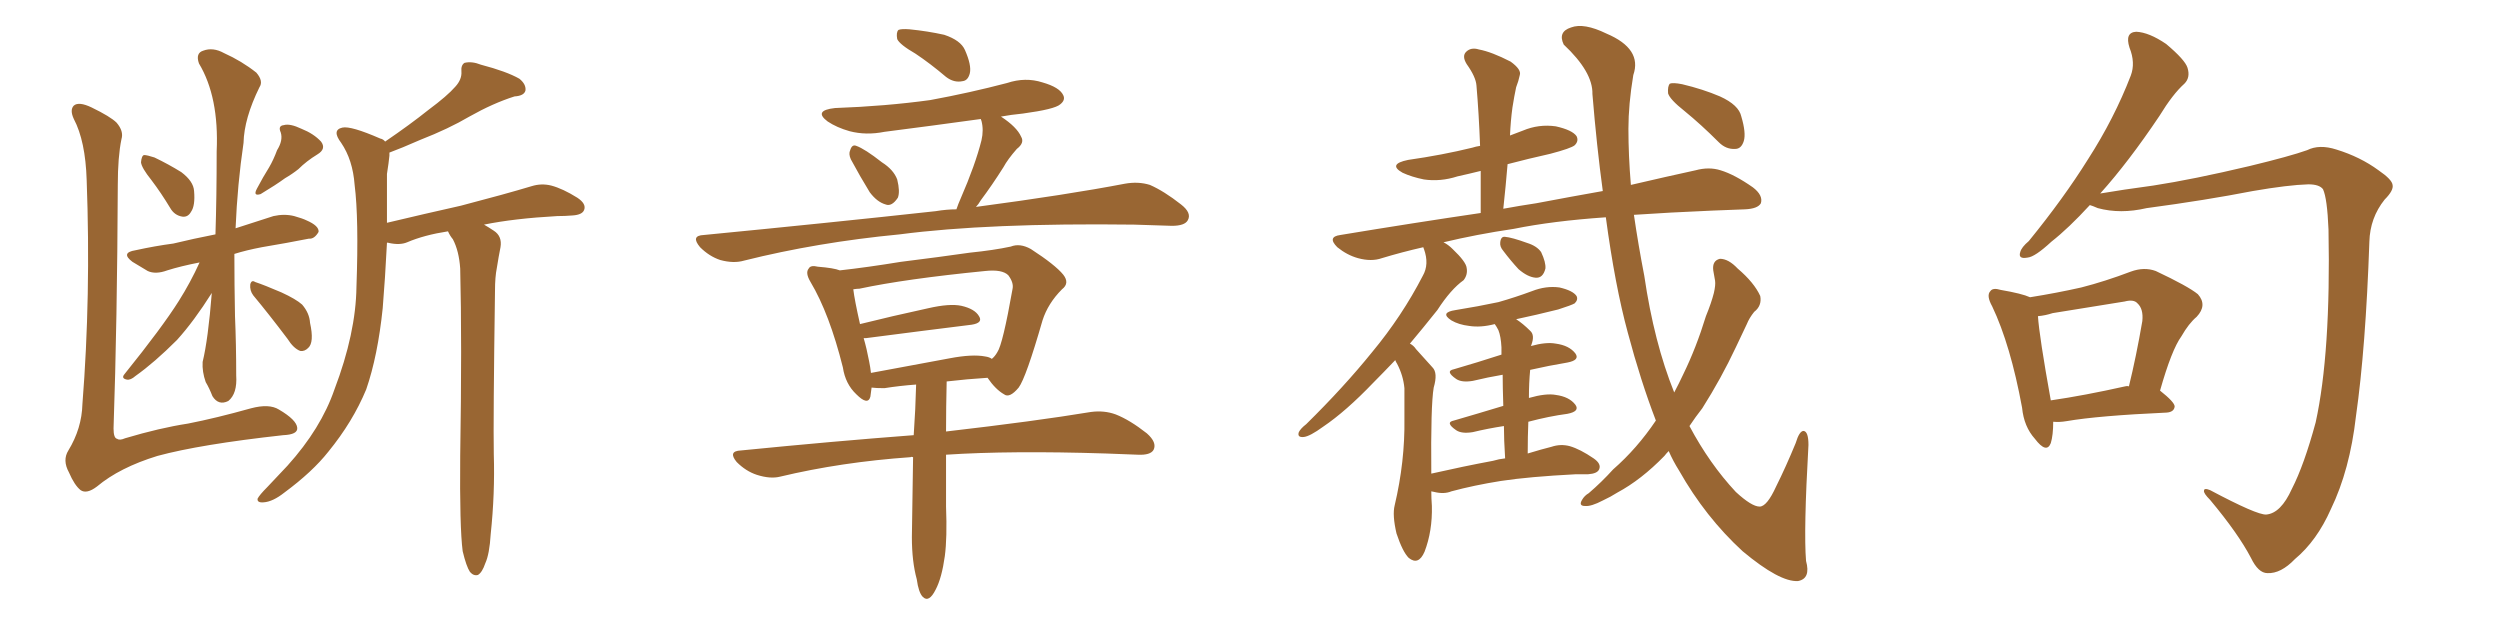<svg xmlns="http://www.w3.org/2000/svg" xmlns:xlink="http://www.w3.org/1999/xlink" width="600" height="150"><path fill="#996633" padding="10" d="M29.15 33.40L29.15 33.40Q28.27 37.65 28.27 44.38L28.27 44.38Q28.13 77.20 27.25 102.83L27.25 102.83Q27.25 105.18 28.13 105.32L28.13 105.32Q28.71 105.76 30.03 105.18L30.03 105.18Q38.38 102.69 45.12 101.66L45.12 101.66Q51.86 100.34 60.21 98.00L60.21 98.00Q64.60 96.83 66.94 98.29L66.94 98.29Q71.19 100.78 71.34 102.69L71.34 102.69Q71.48 104.30 67.97 104.44L67.97 104.44Q48.05 106.64 37.79 109.42L37.79 109.42Q28.71 112.21 23.29 116.75L23.29 116.75Q20.80 118.65 19.34 117.63L19.34 117.63Q17.87 116.46 16.55 113.38L16.55 113.38Q14.94 110.45 16.41 108.11L16.41 108.11Q19.63 102.83 19.78 96.97L19.78 96.97Q21.83 71.04 20.80 43.21L20.80 43.21Q20.51 33.84 17.72 28.56L17.72 28.56Q16.70 26.37 17.72 25.34L17.72 25.34Q18.90 24.32 21.97 25.78L21.97 25.78Q26.51 27.98 27.98 29.44L27.98 29.44Q29.74 31.49 29.15 33.40ZM36.33 43.21L36.33 43.21Q33.98 40.28 33.84 38.96L33.84 38.96Q33.98 37.35 34.57 37.21L34.57 37.21Q35.30 37.21 37.06 37.79L37.06 37.79Q40.43 39.40 43.51 41.31L43.51 41.31Q46.44 43.51 46.58 45.85L46.58 45.85Q46.88 49.37 45.85 50.83L45.85 50.83Q45.12 52.15 43.80 52.00L43.80 52.00Q41.89 51.71 40.87 49.95L40.87 49.95Q38.67 46.29 36.33 43.21ZM66.50 36.04L66.50 36.04Q67.97 33.69 67.38 31.79L67.38 31.79Q66.65 30.18 68.12 30.03L68.12 30.03Q69.58 29.59 72.36 30.91L72.36 30.91Q75.29 32.08 77.05 33.98L77.05 33.98Q78.37 35.74 76.17 37.06L76.17 37.06Q73.54 38.67 71.63 40.58L71.63 40.58Q70.17 41.75 68.41 42.77L68.41 42.77Q66.21 44.38 62.55 46.58L62.55 46.58Q60.64 47.17 61.67 45.26L61.67 45.26Q63.13 42.48 64.60 40.14L64.60 40.14Q65.63 38.38 66.50 36.04ZM47.90 62.99L47.90 62.99Q43.36 63.87 40.14 64.89L40.14 64.89Q37.35 65.92 35.45 65.04L35.45 65.04Q33.54 63.87 31.79 62.84L31.79 62.84Q28.86 60.64 32.52 60.06L32.52 60.06Q37.21 59.03 41.60 58.45L41.60 58.45Q46.44 57.28 51.71 56.25L51.71 56.25Q52.00 47.31 52.00 36.33L52.00 36.33Q52.59 23.29 47.75 15.23L47.75 15.23Q46.88 12.74 48.78 12.16L48.78 12.16Q51.12 11.28 53.76 12.74L53.76 12.74Q58.01 14.65 61.52 17.43L61.52 17.43Q63.28 19.48 62.26 20.95L62.26 20.95Q58.59 28.42 58.45 34.28L58.45 34.28Q56.98 44.24 56.54 54.79L56.54 54.79Q61.08 53.32 65.63 51.86L65.63 51.86Q68.26 51.27 70.61 51.86L70.61 51.86Q72.66 52.44 73.54 52.88L73.54 52.88Q76.61 54.20 76.46 55.66L76.46 55.66Q75.44 57.42 74.12 57.28L74.12 57.28Q68.99 58.30 62.84 59.33L62.84 59.33Q59.03 60.06 56.25 60.94L56.25 60.94Q56.25 68.26 56.40 75.88L56.40 75.88Q56.69 82.62 56.69 90.09L56.69 90.09Q56.98 94.48 54.79 96.24L54.79 96.24Q52.44 97.41 50.98 95.07L50.98 95.07Q50.24 93.16 49.37 91.70L49.37 91.70Q48.49 89.21 48.63 86.87L48.63 86.87Q49.95 81.45 50.83 70.31L50.83 70.31Q46.58 77.05 42.48 81.59L42.48 81.59Q37.06 87.01 32.52 90.23L32.52 90.23Q31.35 91.26 30.47 91.11L30.47 91.11Q29.00 90.82 29.88 89.79L29.88 89.79Q38.96 78.52 42.92 72.22L42.92 72.22Q45.70 67.82 47.90 62.99ZM60.79 70.90L60.79 70.90Q59.91 69.73 60.06 68.26L60.06 68.26Q60.35 67.09 61.23 67.68L61.23 67.68Q63.43 68.41 67.53 70.17L67.53 70.17Q71.04 71.78 72.51 73.10L72.51 73.10Q74.27 75.15 74.41 77.49L74.41 77.49Q75.44 82.18 73.97 83.50L73.97 83.50Q73.10 84.38 72.07 84.23L72.07 84.23Q70.46 83.64 68.99 81.30L68.99 81.30Q64.45 75.29 60.79 70.90ZM111.04 132.28L111.04 132.28L111.04 132.28Q110.30 126.56 110.45 109.42L110.45 109.42Q110.89 82.03 110.45 64.45L110.45 64.45Q110.16 60.21 108.69 57.42L108.69 57.42Q107.96 56.54 107.52 55.52L107.52 55.52Q101.81 56.40 97.71 58.15L97.71 58.15Q95.95 58.89 93.31 58.30L93.31 58.30Q93.02 58.15 92.87 58.30L92.87 58.30Q92.43 66.94 91.85 73.97L91.85 73.97Q90.67 85.40 87.89 93.46L87.89 93.46Q84.67 101.22 78.81 108.40L78.81 108.40Q75 113.23 68.26 118.21L68.26 118.21Q65.48 120.41 63.28 120.56L63.28 120.56Q61.67 120.70 61.82 119.68L61.82 119.68Q62.26 118.80 64.16 116.89L64.16 116.89Q66.36 114.55 68.99 111.77L68.99 111.77Q77.05 102.83 80.27 93.46L80.27 93.46Q85.40 79.98 85.55 68.85L85.55 68.85Q86.13 52.44 85.11 44.38L85.11 44.38Q84.67 38.38 81.88 34.28L81.88 34.28Q79.54 31.20 82.18 30.62L82.18 30.62Q84.23 30.18 91.26 33.25L91.26 33.25Q91.99 33.40 92.43 33.98L92.43 33.98Q98.44 29.88 102.83 26.37L102.83 26.37Q107.37 23.00 109.28 20.80L109.28 20.80Q110.89 19.04 110.74 17.14L110.74 17.14Q110.60 15.67 111.47 15.09L111.47 15.09Q113.23 14.65 115.43 15.53L115.43 15.53Q121.58 17.14 124.66 18.90L124.66 18.90Q126.27 20.21 126.12 21.68L126.12 21.68Q125.83 23.00 123.49 23.14L123.49 23.14Q118.36 24.76 112.65 27.98L112.65 27.98Q107.67 30.91 100.93 33.54L100.93 33.54Q96.24 35.60 93.46 36.62L93.46 36.62Q93.46 36.91 93.46 37.35L93.46 37.35Q93.31 38.96 92.87 41.75L92.87 41.75Q92.87 48.05 92.87 53.47L92.87 53.47Q102.10 51.27 110.60 49.37L110.60 49.37Q121.29 46.58 127.59 44.68L127.59 44.68Q129.93 43.95 132.28 44.53L132.28 44.53Q135.06 45.26 138.57 47.46L138.57 47.46Q140.77 48.93 140.19 50.39L140.19 50.39Q139.75 51.56 137.40 51.71L137.40 51.71Q135.64 51.86 133.74 51.86L133.74 51.86Q123.34 52.44 116.16 53.91L116.16 53.91Q117.19 54.49 118.51 55.37L118.51 55.37Q120.56 56.69 120.12 59.33L120.12 59.33Q119.68 61.52 119.24 64.31L119.24 64.31Q118.80 66.50 118.80 69.73L118.80 69.73Q118.36 100.93 118.51 108.98L118.51 108.98Q118.80 118.51 117.77 128.17L117.77 128.17Q117.48 133.01 116.46 135.21L116.46 135.21Q115.72 137.40 114.70 137.99L114.70 137.99Q113.67 138.28 112.79 137.26L112.79 137.26Q111.91 135.94 111.04 132.28ZM219.73 12.89L219.73 12.89Q215.92 10.69 215.33 9.38L215.33 9.38Q215.04 7.76 215.63 7.18L215.63 7.18Q216.36 6.88 218.26 7.03L218.26 7.03Q222.66 7.47 226.61 8.35L226.61 8.35Q230.57 9.67 231.59 12.01L231.59 12.01Q233.20 15.67 232.76 17.58L232.76 17.58Q232.32 19.34 231.01 19.48L231.01 19.48Q228.96 19.92 227.05 18.46L227.05 18.46Q223.24 15.23 219.73 12.89ZM204.20 38.23L204.20 38.23Q203.61 36.91 204.05 36.04L204.05 36.04Q204.49 34.57 205.52 35.01L205.52 35.01Q207.57 35.74 211.67 38.96L211.67 38.96Q214.45 40.72 215.33 43.07L215.33 43.07Q216.06 46.00 215.48 47.46L215.48 47.46Q214.01 49.66 212.55 49.07L212.55 49.07Q210.50 48.49 208.74 46.14L208.74 46.14Q206.40 42.33 204.20 38.23ZM229.54 50.24L229.54 50.24Q229.98 48.93 230.57 47.61L230.57 47.61Q234.08 39.55 235.55 33.69L235.55 33.69Q236.13 31.20 235.55 29.00L235.55 29.00Q235.40 28.71 235.40 28.56L235.40 28.56Q223.68 30.18 212.26 31.64L212.26 31.64Q207.86 32.52 203.91 31.49L203.91 31.49Q200.83 30.62 198.63 29.15L198.63 29.15Q195.12 26.51 200.39 25.93L200.39 25.93Q212.55 25.49 223.24 24.02L223.24 24.02Q232.76 22.27 241.70 19.92L241.70 19.92Q246.09 18.46 250.20 19.78L250.20 19.78Q254.30 20.95 255.18 22.85L255.18 22.85Q255.76 24.02 254.44 25.05L254.44 25.05Q253.13 26.22 245.51 27.25L245.51 27.25Q242.58 27.54 240.23 27.98L240.23 27.98Q244.04 30.47 245.07 32.81L245.07 32.81Q245.95 34.28 244.04 35.74L244.04 35.74Q241.85 38.23 240.82 40.14L240.82 40.14Q238.04 44.53 235.40 48.05L235.40 48.05Q234.81 49.07 234.23 49.66L234.23 49.66Q256.20 46.73 269.97 44.09L269.97 44.09Q273.19 43.51 275.98 44.38L275.98 44.38Q279.35 45.85 283.45 49.07L283.45 49.07Q286.08 51.12 285.06 52.88L285.06 52.88Q284.33 54.20 281.25 54.20L281.25 54.20Q277.00 54.05 272.17 53.91L272.17 53.91Q237.16 53.47 215.92 56.25L215.92 56.25Q196.14 58.15 178.56 62.55L178.56 62.55Q176.07 63.28 172.85 62.40L172.85 62.40Q170.21 61.52 168.02 59.33L168.02 59.33Q165.67 56.54 168.90 56.40L168.90 56.40Q199.07 53.47 224.56 50.68L224.56 50.68Q227.20 50.24 229.54 50.24ZM219.14 109.72L219.14 109.72Q218.70 109.57 218.55 109.72L218.55 109.72Q201.86 110.89 187.21 114.40L187.21 114.40Q184.86 114.99 181.64 113.96L181.64 113.96Q179.00 113.09 176.81 110.89L176.81 110.89Q174.61 108.25 177.83 108.11L177.83 108.11Q199.95 105.91 219.29 104.44L219.29 104.44Q219.73 98.14 219.87 92.29L219.87 92.29Q215.92 92.58 212.26 93.16L212.26 93.16Q210.21 93.16 209.18 93.02L209.18 93.02Q209.03 94.19 208.89 95.21L208.89 95.21Q208.30 97.41 205.52 94.63L205.52 94.63Q202.88 92.14 202.29 88.18L202.29 88.18Q199.07 75.29 194.53 67.68L194.53 67.68Q193.21 65.48 194.09 64.45L194.09 64.45Q194.53 63.57 196.29 64.01L196.29 64.01Q200.10 64.31 201.56 64.89L201.56 64.89Q208.15 64.16 216.21 62.84L216.21 62.84Q225.59 61.67 232.76 60.64L232.76 60.64Q238.48 60.06 242.58 59.18L242.58 59.18Q244.78 58.30 247.41 59.77L247.41 59.77Q253.27 63.57 255.18 65.92L255.18 65.92Q256.79 67.97 254.88 69.43L254.88 69.43Q251.51 72.80 250.20 76.90L250.20 76.90L250.20 76.90Q246.24 90.67 244.48 93.02L244.48 93.02Q242.29 95.65 240.97 94.63L240.97 94.63Q238.92 93.46 237.01 90.67L237.01 90.67Q232.18 90.97 227.20 91.55L227.20 91.55Q227.05 97.71 227.05 103.56L227.05 103.56Q248.58 101.07 261.77 98.88L261.77 98.88Q264.99 98.44 267.77 99.46L267.77 99.46Q271.14 100.78 275.24 104.00L275.24 104.00Q277.73 106.20 276.86 107.96L276.86 107.96Q276.12 109.28 273.05 109.13L273.05 109.13Q269.53 108.98 265.43 108.84L265.43 108.84Q242.58 108.11 227.05 109.13L227.05 109.13Q227.05 115.28 227.05 121.58L227.05 121.58Q227.34 129.05 226.76 133.45L226.76 133.45Q226.03 138.72 224.56 141.50L224.56 141.50Q222.95 144.73 221.48 143.26L221.48 143.26Q220.46 142.24 220.02 139.01L220.02 139.01Q218.85 134.77 218.85 128.91L218.85 128.91Q218.99 119.09 219.14 109.72ZM236.43 85.55L236.43 85.55L236.43 85.55Q237.45 85.69 238.04 86.13L238.04 86.13Q238.77 85.55 239.36 84.52L239.36 84.52Q240.67 82.62 243.02 69.29L243.02 69.29Q243.31 67.82 241.99 66.06L241.99 66.06Q240.53 64.60 236.43 65.04L236.43 65.04Q217.24 66.94 206.25 69.29L206.25 69.29Q205.66 69.29 204.79 69.43L204.79 69.43Q205.08 71.92 206.40 77.78L206.40 77.78Q214.01 75.88 222.80 73.97L222.80 73.97Q227.93 72.80 230.71 73.39L230.71 73.39Q233.94 74.12 234.96 75.88L234.96 75.88Q235.99 77.49 233.20 77.93L233.20 77.93Q222.51 79.25 207.86 81.15L207.86 81.15Q207.42 81.15 207.28 81.15L207.28 81.15Q208.01 83.64 208.59 86.72L208.59 86.72Q208.89 88.18 209.03 89.50L209.03 89.50Q217.68 87.89 227.93 85.99L227.93 85.99Q233.35 84.96 236.43 85.55ZM360.79 60.21L360.79 60.21Q359.91 59.18 360.06 58.15L360.06 58.15Q360.21 56.69 361.23 56.84L361.23 56.84Q362.84 56.98 366.50 58.30L366.50 58.30Q368.85 59.03 369.87 60.50L369.87 60.50Q371.04 62.99 370.90 64.45L370.90 64.45Q370.31 66.80 368.55 66.65L368.55 66.65Q366.65 66.50 364.45 64.60L364.45 64.60Q362.55 62.55 360.79 60.21ZM397.41 100.93L397.41 100.93Q393.75 91.41 390.67 79.83L390.67 79.83Q387.60 68.55 385.40 52.15L385.40 52.15Q372.66 53.03 363.28 54.93L363.28 54.93Q354.35 56.25 346.44 58.15L346.44 58.15Q347.61 58.74 348.63 59.77L348.63 59.77Q351.86 62.84 352.00 64.31L352.00 64.31Q352.29 65.92 351.27 67.24L351.27 67.24Q348.19 69.43 344.97 74.41L344.97 74.41Q341.46 78.81 338.38 82.47L338.38 82.47Q339.26 82.91 339.84 83.79L339.84 83.79Q341.46 85.55 343.80 88.18L343.80 88.18Q345.12 89.50 344.09 93.02L344.09 93.02Q343.36 97.27 343.51 113.67L343.51 113.67Q351.27 111.91 358.30 110.60L358.30 110.60Q359.77 110.16 361.23 110.01L361.23 110.01Q360.94 105.47 360.94 102.25L360.94 102.25Q357.13 102.83 353.47 103.71L353.47 103.71Q350.83 104.15 349.51 103.27L349.51 103.27Q346.73 101.37 348.93 100.93L348.93 100.93Q354.49 99.32 360.79 97.41L360.79 97.41Q360.64 92.72 360.64 89.94L360.64 89.94Q357.13 90.53 353.47 91.41L353.47 91.41Q350.83 91.85 349.51 90.97L349.51 90.97Q346.73 89.06 348.93 88.62L348.93 88.62Q354.49 87.01 360.35 85.11L360.35 85.11Q360.35 83.79 360.35 83.35L360.35 83.35Q360.21 80.71 359.62 79.25L359.62 79.25Q359.18 78.37 358.74 77.78L358.74 77.78Q355.37 78.66 352.59 78.22L352.59 78.22Q350.10 77.93 348.34 76.90L348.34 76.90Q345.41 75 349.37 74.41L349.37 74.41Q354.79 73.54 359.62 72.51L359.62 72.51Q363.72 71.34 367.68 69.87L367.68 69.87Q371.04 68.55 374.27 68.99L374.27 68.99Q377.49 69.73 378.37 71.04L378.37 71.04Q378.81 71.92 377.93 72.80L377.93 72.80Q377.20 73.24 373.97 74.27L373.97 74.27Q368.70 75.59 363.87 76.61L363.87 76.61Q365.48 77.64 367.24 79.39L367.24 79.39Q368.41 80.42 367.53 82.76L367.53 82.76Q367.53 82.91 367.38 83.06L367.38 83.06Q371.04 82.03 373.39 82.47L373.39 82.47Q376.61 82.91 378.08 84.81L378.08 84.81Q379.25 86.43 376.17 87.01L376.17 87.01Q371.78 87.74 367.24 88.77L367.24 88.77Q366.94 91.85 366.94 95.51L366.94 95.51Q371.04 94.34 373.39 94.78L373.39 94.78Q376.61 95.21 378.08 97.12L378.08 97.12Q379.25 98.73 376.17 99.32L376.17 99.32Q371.78 99.90 366.80 101.22L366.80 101.22Q366.65 104.74 366.65 108.84L366.65 108.84Q370.02 107.81 372.36 107.23L372.36 107.23Q374.56 106.49 376.76 107.08L376.76 107.08Q379.25 107.81 382.47 110.01L382.47 110.01Q384.38 111.33 383.79 112.65L383.79 112.65Q383.35 113.67 381.15 113.82L381.15 113.82Q379.69 113.82 378.22 113.82L378.22 113.82Q366.94 114.40 360.21 115.43L360.21 115.43Q353.76 116.46 348.34 117.92L348.34 117.92Q346.58 118.65 344.24 118.07L344.24 118.07Q343.65 117.92 343.51 117.92L343.51 117.92Q343.51 119.53 343.65 121.44L343.65 121.44Q343.80 127.44 341.89 132.42L341.89 132.42Q340.43 135.79 338.09 133.89L338.09 133.89Q336.62 132.42 335.16 128.03L335.16 128.03Q334.13 123.63 334.72 121.29L334.72 121.29Q337.21 110.74 337.06 100.49L337.06 100.49Q337.06 96.83 337.06 93.16L337.06 93.16Q336.77 90.09 335.30 87.30L335.30 87.30Q335.01 86.87 334.86 86.43L334.86 86.43Q331.93 89.50 329.59 91.85L329.59 91.85Q323.00 98.73 317.58 102.39L317.58 102.39Q314.36 104.74 312.89 104.88L312.89 104.88Q311.28 105.03 311.72 103.71L311.72 103.71Q312.16 102.83 313.48 101.81L313.48 101.81Q322.56 92.87 329.30 84.52L329.30 84.52Q336.47 75.88 341.46 66.21L341.46 66.21Q343.07 63.43 341.75 59.77L341.75 59.77Q341.60 59.47 341.60 59.33L341.60 59.33Q336.47 60.50 331.64 61.96L331.64 61.96Q329.15 62.84 325.93 61.96L325.93 61.96Q323.29 61.23 320.95 59.33L320.95 59.33Q318.46 56.84 321.68 56.40L321.68 56.40Q339.40 53.47 355.37 51.12L355.37 51.12Q355.37 45.85 355.37 41.02L355.37 41.02Q352.44 41.75 349.80 42.33L349.80 42.33Q345.70 43.65 341.75 43.07L341.75 43.07Q338.82 42.48 336.62 41.46L336.62 41.46Q332.96 39.40 337.94 38.38L337.94 38.38Q346.14 37.21 353.32 35.45L353.32 35.45Q354.20 35.16 355.22 35.01L355.22 35.01Q354.93 27.25 354.35 20.51L354.35 20.51Q354.20 18.46 352.00 15.38L352.00 15.38Q350.83 13.48 351.86 12.45L351.86 12.45Q353.03 11.28 354.93 11.87L354.93 11.87Q358.01 12.45 362.55 14.79L362.55 14.79Q365.19 16.70 364.75 18.02L364.75 18.02Q364.45 19.48 363.87 20.95L363.87 20.95Q363.43 23.00 362.99 25.78L362.99 25.78Q362.55 29.00 362.40 32.52L362.40 32.52Q364.01 31.93 365.48 31.35L365.48 31.35Q369.29 29.74 373.39 30.32L373.39 30.32Q377.34 31.20 378.37 32.67L378.37 32.67Q378.96 33.84 377.93 34.86L377.93 34.86Q377.05 35.60 372.07 36.91L372.07 36.91Q366.80 38.09 361.82 39.40L361.82 39.40Q361.38 44.68 360.79 50.10L360.79 50.10Q364.75 49.37 368.70 48.78L368.70 48.78Q377.20 47.17 384.67 45.85L384.67 45.85Q383.20 35.01 382.18 22.56L382.18 22.56Q382.32 17.29 375.29 10.69L375.29 10.69Q373.83 7.62 377.05 6.59L377.05 6.59Q380.13 5.42 385.55 8.06L385.55 8.06Q394.19 11.72 391.99 18.02L391.99 18.02Q390.82 25.05 390.82 30.91L390.82 30.91Q390.82 37.35 391.41 44.38L391.41 44.38Q400.20 42.33 406.93 40.87L406.93 40.87Q410.16 39.99 412.94 40.87L412.94 40.87Q416.31 41.89 420.70 44.97L420.70 44.97Q423.19 46.88 422.61 48.78L422.61 48.78Q421.88 50.10 418.80 50.24L418.80 50.24Q415.14 50.39 411.04 50.54L411.04 50.54Q400.63 50.98 392.14 51.56L392.14 51.56Q393.16 58.59 394.63 66.21L394.63 66.21Q396.97 82.18 401.81 94.19L401.81 94.19Q402.98 91.99 404.00 89.79L404.00 89.79Q407.08 83.50 409.42 75.88L409.42 75.88Q410.74 72.66 411.33 70.31L411.33 70.31Q411.77 68.41 411.62 67.38L411.62 67.38Q411.33 65.92 411.18 64.89L411.18 64.89Q410.89 62.55 412.79 62.11L412.79 62.11Q414.84 62.11 417.04 64.45L417.04 64.45Q421.00 67.82 422.46 71.04L422.46 71.04Q422.90 73.39 421.00 74.85L421.00 74.85Q419.82 76.32 419.24 77.78L419.24 77.78Q417.92 80.57 416.60 83.35L416.60 83.35Q413.09 90.82 408.54 98.00L408.54 98.00Q406.93 100.05 405.47 102.25L405.47 102.25Q410.30 111.33 416.60 118.07L416.60 118.07Q420.41 121.58 422.31 121.58L422.31 121.58Q424.07 121.58 426.27 116.75L426.27 116.75Q428.61 112.06 430.96 106.35L430.96 106.35Q431.84 103.42 432.86 103.42L432.86 103.42Q434.03 103.56 434.03 106.79L434.03 106.79Q432.86 127.44 433.45 134.62L433.45 134.62Q434.62 138.87 431.54 139.45L431.54 139.45Q427.15 139.75 418.21 132.28L418.21 132.28Q409.28 124.07 402.98 112.94L402.98 112.94Q401.51 110.60 400.49 108.25L400.49 108.25Q399.90 108.84 399.46 109.42L399.46 109.42Q393.90 115.14 388.18 118.21L388.18 118.21Q386.57 119.24 384.67 120.12L384.67 120.12Q381.88 121.58 380.42 121.44L380.42 121.44Q378.81 121.44 379.69 119.97L379.69 119.97Q380.27 118.95 381.30 118.36L381.30 118.36Q384.38 115.72 387.16 112.65L387.16 112.65Q392.87 107.67 397.41 100.93ZM404.30 26.66L404.30 26.66L404.30 26.66Q400.78 23.88 400.34 22.41L400.34 22.41Q400.20 20.65 400.78 20.07L400.78 20.07Q401.51 19.78 403.71 20.21L403.71 20.21Q408.69 21.39 412.79 23.14L412.79 23.14Q417.33 25.20 417.92 27.98L417.92 27.98Q419.09 31.93 418.51 33.84L418.51 33.84Q417.92 35.74 416.46 35.74L416.46 35.74Q414.26 35.89 412.50 34.13L412.50 34.13Q408.25 29.88 404.30 26.66ZM543.90 123.49L543.90 123.49Q547.41 123.19 550.05 117.33L550.05 117.33Q552.98 111.62 555.76 101.37L555.76 101.37Q559.42 84.67 558.84 55.08L558.84 55.08Q558.54 47.61 557.52 45.41L557.52 45.41Q556.64 44.24 554.00 44.24L554.00 44.24Q549.17 44.38 540.67 45.85L540.67 45.85Q529.39 48.05 515.19 49.95L515.19 49.95Q508.89 51.42 503.47 49.95L503.47 49.95Q502.15 49.37 501.56 49.22L501.56 49.22Q496.44 54.79 492.33 58.01L492.33 58.01Q488.38 61.67 486.62 61.82L486.62 61.82Q484.28 62.26 484.86 60.50L484.86 60.50Q485.16 59.33 486.91 57.86L486.91 57.86Q495.26 47.61 501.12 38.23L501.12 38.23Q507.42 28.42 511.38 18.16L511.38 18.16Q512.55 15.09 511.08 11.43L511.08 11.43Q509.91 7.76 512.70 7.62L512.70 7.62Q515.77 7.76 519.87 10.55L519.87 10.55Q524.41 14.36 525 16.26L525 16.26Q525.73 18.60 524.27 20.07L524.27 20.07Q521.48 22.56 518.26 27.83L518.26 27.83Q510.79 38.96 504.05 46.44L504.05 46.44Q509.18 45.56 516.80 44.53L516.80 44.53Q526.32 43.07 539.94 39.84L539.94 39.84Q549.61 37.50 553.71 36.04L553.71 36.04Q556.64 34.57 560.74 35.89L560.74 35.89Q566.46 37.65 570.85 40.87L570.85 40.87Q574.07 43.07 574.22 44.38L574.22 44.38Q574.51 45.70 572.31 47.90L572.31 47.90Q568.80 52.29 568.65 58.01L568.65 58.01Q567.77 83.50 565.43 99.90L565.43 99.90Q563.96 112.79 559.42 122.17L559.42 122.17Q556.05 129.79 550.78 134.18L550.78 134.18Q547.41 137.70 544.19 137.55L544.19 137.55Q541.99 137.55 540.23 133.89L540.23 133.89Q537.16 128.03 530.42 119.97L530.42 119.97Q528.81 118.36 528.96 117.77L528.96 117.77Q528.96 117.04 530.42 117.63L530.42 117.63Q541.70 123.63 543.90 123.49ZM492.77 101.22L492.77 101.22Q492.77 104.44 492.19 106.35L492.19 106.35Q491.16 108.98 488.38 105.32L488.38 105.32Q485.74 102.39 485.30 97.85L485.30 97.85Q482.52 82.76 478.13 73.54L478.13 73.54Q476.66 70.90 477.69 69.87L477.69 69.87Q478.27 68.99 480.18 69.58L480.18 69.58Q485.30 70.46 487.21 71.34L487.21 71.34Q493.65 70.31 499.51 68.99L499.51 68.99Q505.22 67.53 511.38 65.19L511.38 65.19Q514.60 64.01 517.38 65.04L517.38 65.04Q525.15 68.70 527.49 70.61L527.49 70.61Q529.83 73.24 527.20 76.03L527.20 76.03Q525.29 77.64 523.54 80.71L523.54 80.71Q521.19 83.94 518.41 93.75L518.41 93.75Q521.92 96.53 521.92 97.56L521.92 97.56Q521.78 98.88 520.02 99.02L520.02 99.02Q503.61 99.76 496.00 101.07L496.00 101.07Q494.24 101.37 492.77 101.22ZM510.06 92.72L510.06 92.72L510.06 92.72Q510.50 92.58 510.94 92.72L510.94 92.72Q512.70 85.55 514.16 77.05L514.16 77.05Q514.45 74.12 512.99 72.80L512.99 72.80Q512.11 71.78 509.91 72.36L509.91 72.36Q501.56 73.68 492.63 75.15L492.63 75.15Q490.87 75.73 489.11 75.88L489.11 75.88Q489.40 80.57 492.19 96.09L492.19 96.09Q500.24 94.92 510.06 92.72Z"/></svg>